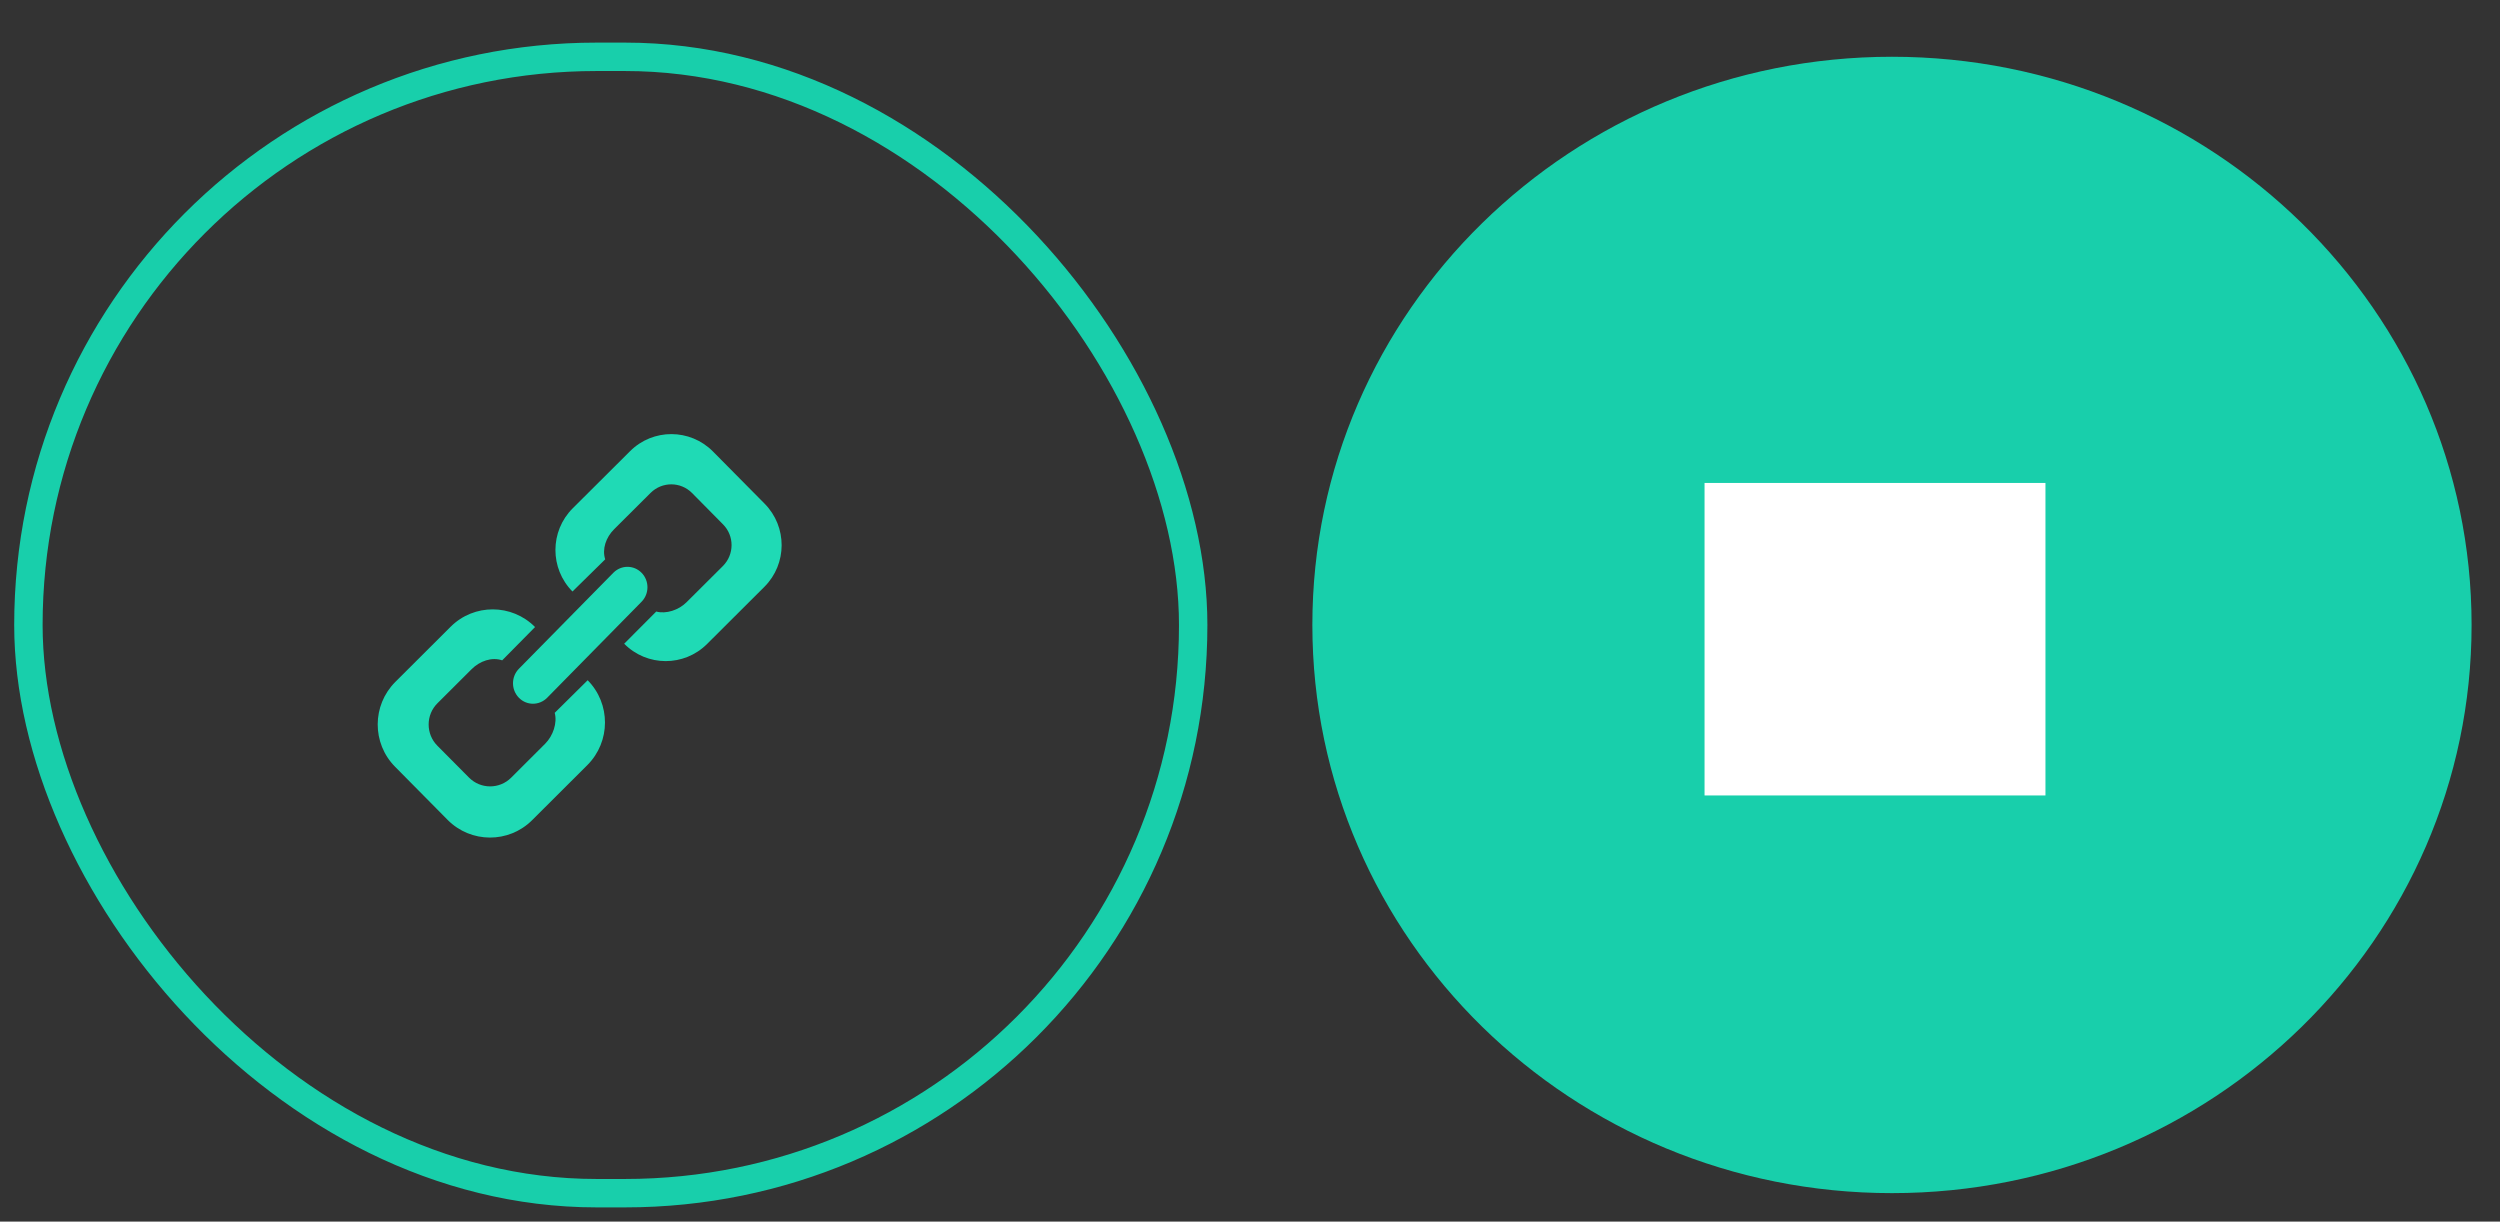 <svg width="88" height="43" viewBox="0 0 88 43" fill="none" xmlns="http://www.w3.org/2000/svg">
<rect x="0" y="0" width="88" height="43" fill="#333333" stroke="none"/>
<g clip-path="url(#clip0_2143_233)">
<rect x="1" y="2" width="41" height="40" rx="20" stroke="#18CFAB"/>
<path fill-rule="evenodd" clip-rule="evenodd" d="M26.913 17.728L25.095 15.891C24.29 15.081 22.983 15.076 22.177 15.883L20.159 17.893C19.352 18.699 19.348 20.01 20.151 20.821L21.303 19.689C21.187 19.328 21.33 18.915 21.616 18.63L22.899 17.352C23.306 16.946 23.958 16.949 24.36 17.354L25.451 18.458C25.853 18.863 25.851 19.517 25.447 19.923L24.163 21.202C23.892 21.473 23.446 21.622 23.1 21.526L21.971 22.659C22.774 23.472 24.08 23.475 24.889 22.668L26.904 20.659C27.714 19.852 27.717 18.54 26.913 17.728ZM19.526 25.092C19.622 25.444 19.469 25.9 19.191 26.178L17.992 27.375C17.581 27.785 16.916 27.783 16.507 27.369L15.393 26.247C14.985 25.835 14.987 25.163 15.398 24.755L16.598 23.558C16.89 23.266 17.31 23.12 17.677 23.244L18.834 22.072C18.015 21.246 16.683 21.242 15.861 22.063L13.915 24.004C13.092 24.827 13.088 26.163 13.906 26.989L15.758 28.862C16.576 29.685 17.907 29.691 18.731 28.87L20.677 26.929C21.498 26.105 21.502 24.772 20.686 23.944L19.526 25.092ZM19.258 24.563C18.98 24.842 18.534 24.841 18.262 24.558C17.988 24.274 17.99 23.82 18.266 23.54L21.591 20.161C21.867 19.882 22.312 19.883 22.585 20.164C22.86 20.446 22.859 20.901 22.582 21.183L19.258 24.563Z" fill="#1FDAB5"/>
<path fill-rule="evenodd" clip-rule="evenodd" d="M66.597 1.998C77.865 1.998 87 10.952 87 21.998C87 33.043 77.865 41.998 66.597 41.998C55.329 41.998 46.195 33.043 46.195 21.998C46.195 10.952 55.329 1.998 66.597 1.998Z" fill="#18CFAB"/>
<rect x="60" y="17" width="12" height="11" fill="white"/>
</g>
<defs>
<clipPath id="clip0_2143_233">
<rect width="88" height="43" fill="white"/>
</clipPath>
</defs>
</svg>
